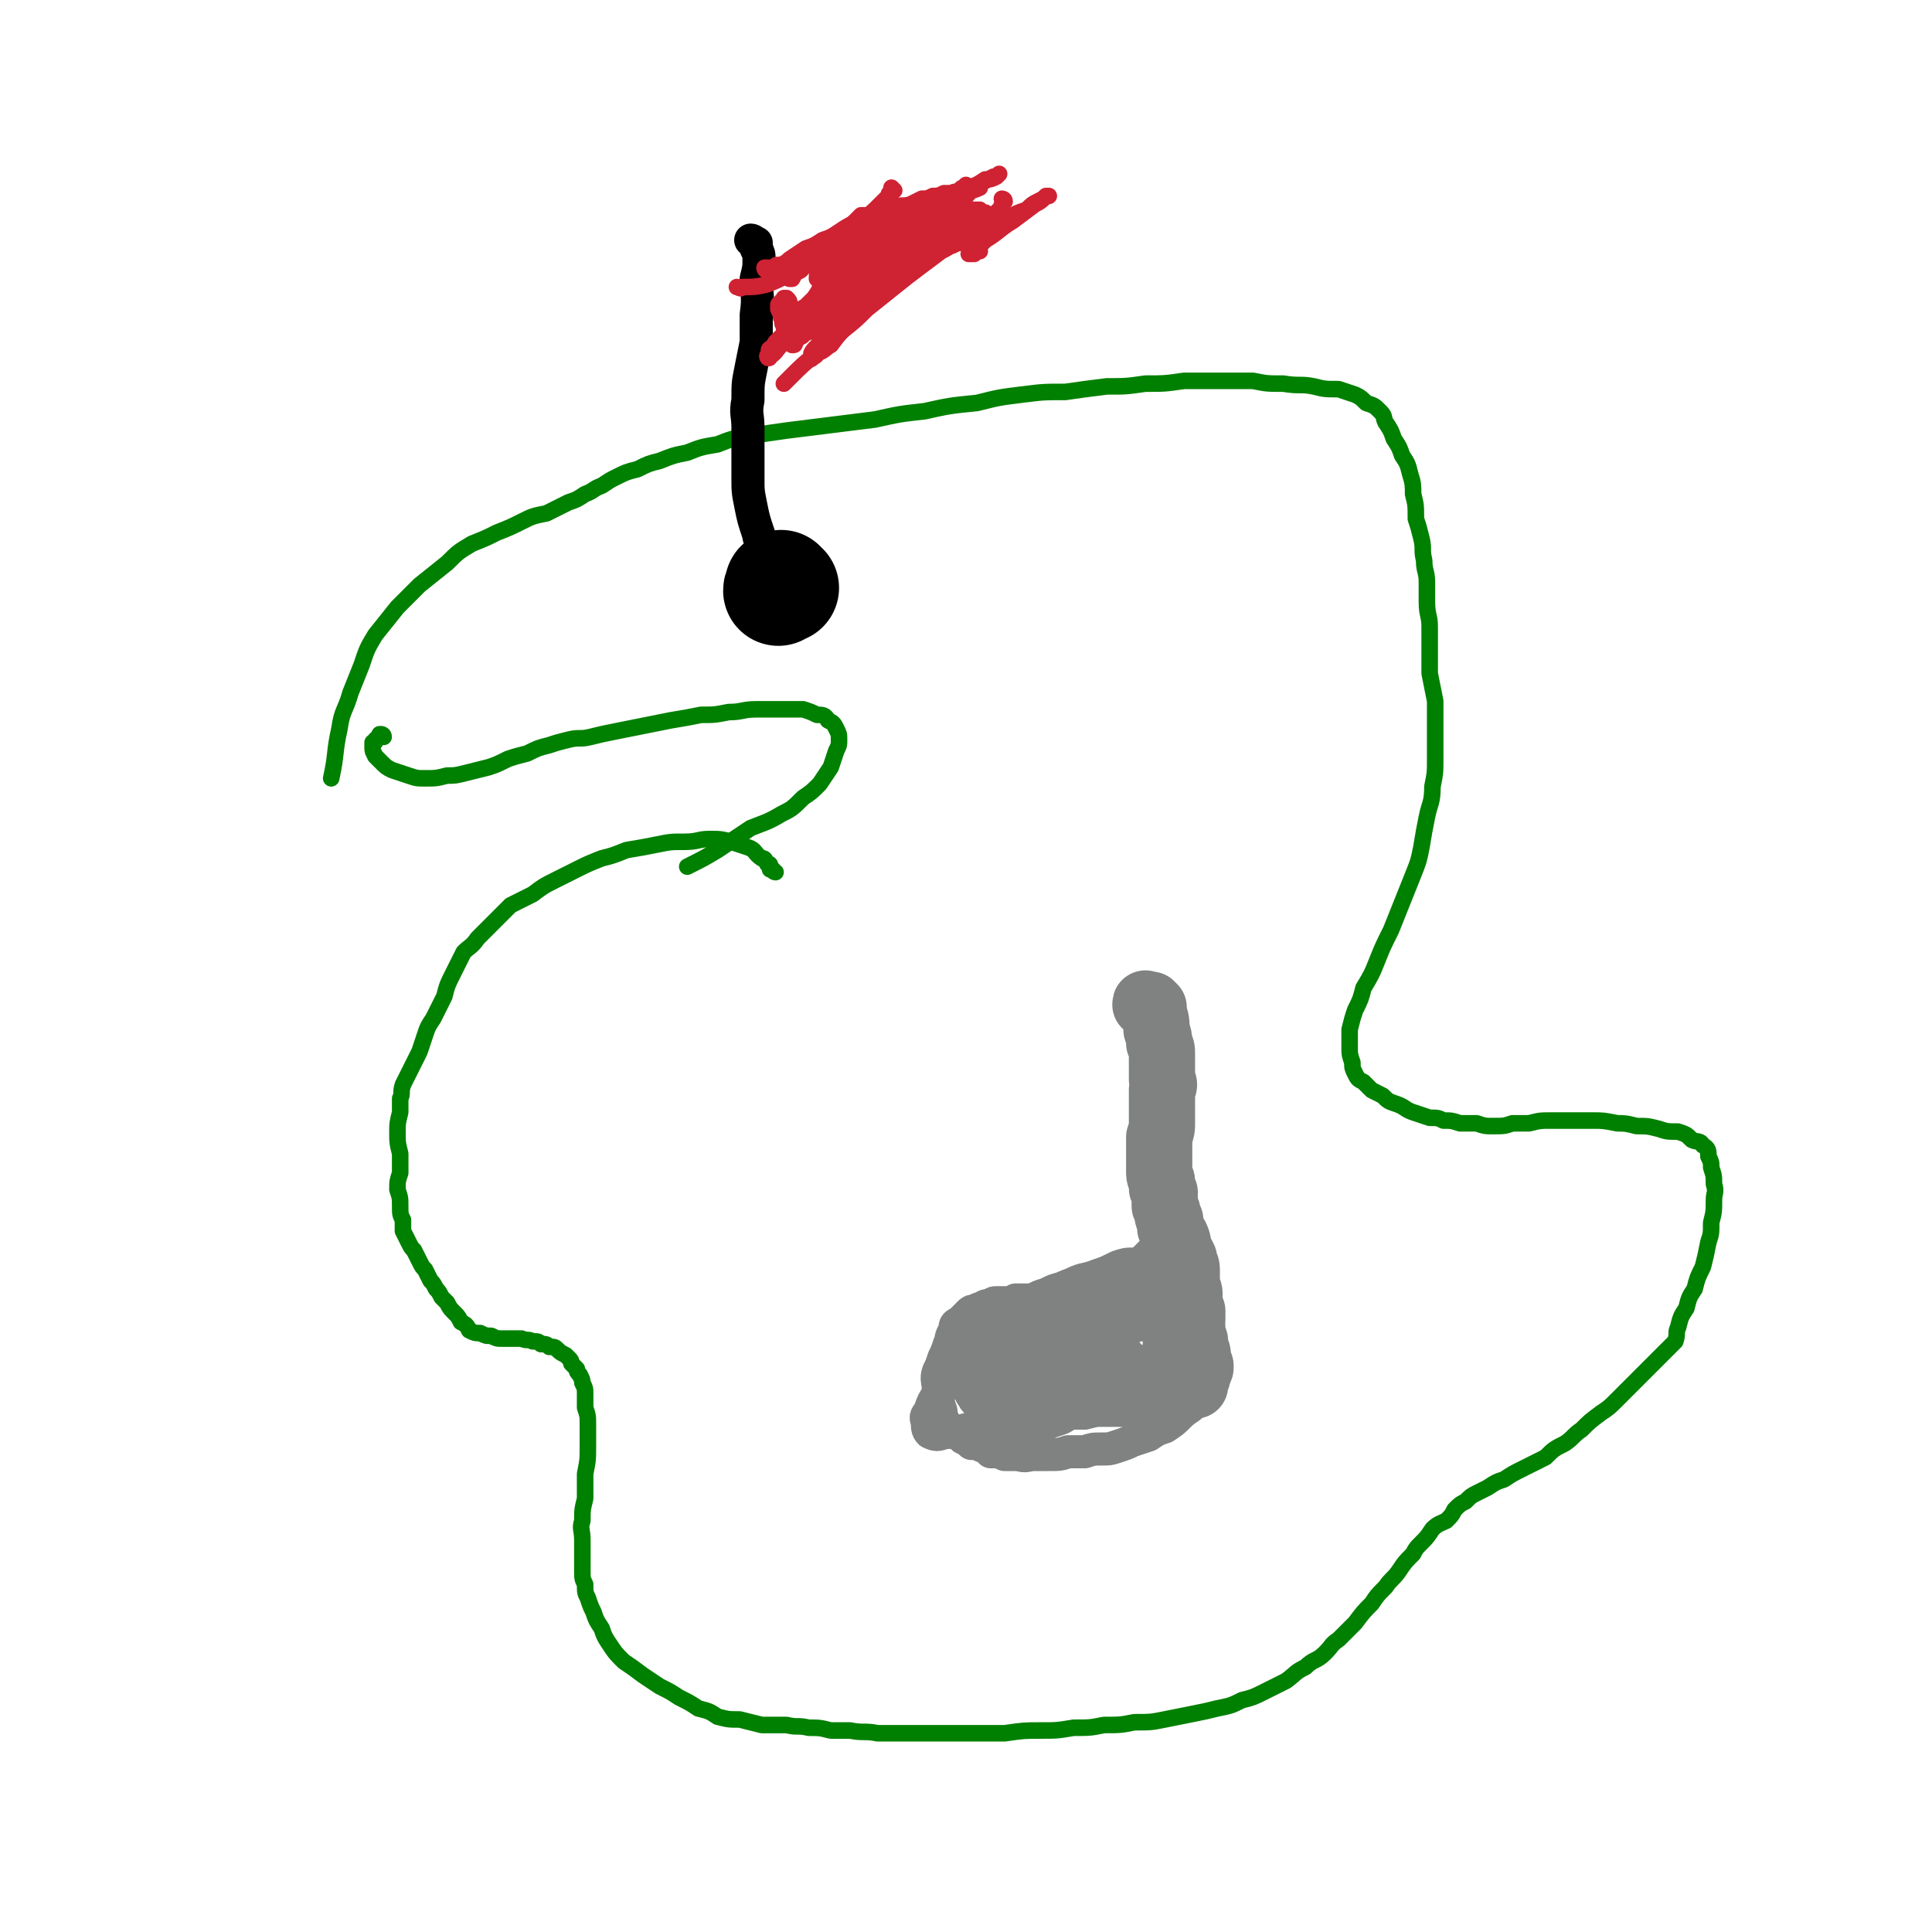 <svg viewBox='0 0 700 700' version='1.1' xmlns='http://www.w3.org/2000/svg' xmlns:xlink='http://www.w3.org/1999/xlink'><g fill='none' stroke='#008000' stroke-width='6' stroke-linecap='round' stroke-linejoin='round'><path d='M281,316c0,0 -1,0 -1,-1 0,0 0,0 0,0 -1,0 -1,0 -1,0 0,-1 0,-1 0,-1 0,-1 0,-1 -1,-1 -1,-2 -1,-2 -2,-2 -3,-2 -2,-3 -5,-4 -3,-1 -3,-1 -6,-2 -4,-1 -4,-1 -8,-1 -4,0 -4,1 -9,1 -5,0 -5,0 -10,1 -5,1 -5,1 -11,2 -5,2 -5,2 -9,3 -5,2 -5,2 -9,4 -4,2 -4,2 -8,4 -4,2 -4,2 -8,5 -4,2 -4,2 -8,4 -3,3 -3,3 -6,6 -3,3 -3,3 -6,6 -2,3 -3,3 -5,5 -2,4 -2,4 -4,8 -2,4 -2,4 -3,8 -2,4 -2,4 -4,8 -2,3 -2,3 -3,6 -1,3 -1,3 -2,6 -1,2 -1,2 -2,4 -1,2 -1,2 -2,4 -1,2 -1,2 -2,4 -1,3 0,3 -1,5 0,3 0,3 0,5 -1,4 -1,4 -1,7 0,4 0,4 1,8 0,3 0,3 0,7 -1,3 -1,3 -1,6 1,3 1,3 1,6 0,3 0,3 1,5 0,2 0,2 0,4 1,2 1,2 2,4 1,2 1,2 2,3 1,2 1,2 2,4 1,2 1,2 2,3 1,2 1,2 2,4 1,1 1,1 2,3 1,1 1,1 2,3 1,1 1,1 2,2 1,2 1,2 3,4 1,1 1,1 2,3 2,1 2,1 3,3 2,1 2,1 4,1 2,1 2,1 4,1 2,1 2,1 4,1 1,0 1,0 3,0 2,0 2,0 4,0 2,1 2,0 4,1 2,0 2,0 3,1 2,0 2,0 3,1 2,0 2,0 3,1 1,1 1,1 3,2 0,0 0,0 1,1 1,1 1,1 1,2 1,1 1,1 2,2 0,1 0,1 1,2 1,2 1,2 1,3 1,2 1,2 1,4 0,2 0,2 0,5 1,3 1,3 1,6 0,4 0,4 0,8 0,5 0,5 -1,10 0,4 0,4 0,9 -1,4 -1,4 -1,8 -1,3 0,3 0,7 0,3 0,3 0,6 0,3 0,3 0,5 0,3 0,3 1,5 0,3 0,3 1,5 1,3 1,3 2,5 1,3 1,3 3,6 1,3 1,3 3,6 2,3 2,3 5,6 3,2 3,2 7,5 3,2 3,2 6,4 4,2 4,2 7,4 4,2 4,2 7,4 4,1 4,1 7,3 4,1 4,1 8,1 4,1 4,1 8,2 5,0 5,0 9,0 4,1 4,0 8,1 4,0 4,0 8,1 4,0 4,0 7,0 5,1 5,0 10,1 5,0 5,0 10,0 6,0 6,0 12,0 6,0 6,0 12,0 6,0 6,0 12,0 7,-1 7,-1 13,-1 6,0 6,0 12,-1 6,0 6,0 11,-1 6,0 6,0 11,-1 6,0 6,0 11,-1 5,-1 5,-1 10,-2 5,-1 5,-1 9,-2 5,-1 5,-1 9,-3 4,-1 4,-1 8,-3 4,-2 4,-2 8,-4 4,-3 3,-3 7,-5 3,-3 4,-2 7,-5 3,-3 2,-3 5,-5 3,-3 3,-3 6,-6 3,-4 3,-4 6,-7 2,-3 2,-3 5,-6 2,-3 3,-3 5,-6 2,-3 2,-3 5,-6 1,-2 1,-2 3,-4 2,-2 2,-2 4,-5 2,-2 3,-2 5,-3 2,-2 2,-2 3,-4 2,-2 2,-2 4,-3 2,-2 2,-2 4,-3 2,-1 2,-1 4,-2 3,-2 3,-2 6,-3 3,-2 3,-2 7,-4 4,-2 4,-2 8,-4 3,-3 3,-3 7,-5 3,-2 3,-3 6,-5 3,-3 3,-3 7,-6 3,-2 3,-2 6,-5 2,-2 2,-2 5,-5 2,-2 2,-2 4,-4 2,-2 2,-2 4,-4 2,-2 2,-2 4,-4 2,-2 2,-2 4,-4 1,-3 0,-3 1,-5 1,-4 1,-4 3,-7 1,-4 1,-4 3,-7 1,-4 1,-4 3,-8 1,-4 1,-4 2,-9 1,-3 1,-3 1,-7 1,-4 1,-4 1,-8 0,-3 1,-3 0,-6 0,-3 0,-3 -1,-6 0,-2 0,-2 -1,-4 0,-2 0,-3 -2,-4 -1,-2 -2,-1 -4,-2 -2,-2 -2,-2 -5,-3 -4,0 -4,0 -7,-1 -4,-1 -4,-1 -8,-1 -4,-1 -4,-1 -7,-1 -5,-1 -5,-1 -9,-1 -4,0 -4,0 -8,0 -4,0 -4,0 -7,0 -4,0 -4,0 -8,1 -3,0 -3,0 -6,0 -3,1 -3,1 -7,1 -3,0 -3,0 -6,-1 -3,0 -3,0 -6,0 -3,-1 -3,-1 -6,-1 -2,-1 -2,-1 -5,-1 -3,-1 -3,-1 -6,-2 -3,-1 -3,-2 -6,-3 -3,-1 -3,-1 -5,-3 -2,-1 -2,-1 -4,-2 -2,-2 -2,-2 -3,-3 -2,-1 -2,-1 -3,-3 -1,-2 -1,-2 -1,-4 -1,-3 -1,-3 -1,-5 0,-4 0,-4 0,-7 1,-4 1,-4 2,-7 2,-4 2,-4 3,-8 3,-5 3,-5 5,-10 2,-5 2,-5 5,-11 2,-5 2,-5 4,-10 2,-5 2,-5 4,-10 2,-5 2,-5 3,-10 1,-6 1,-6 2,-11 1,-5 2,-5 2,-11 1,-5 1,-5 1,-10 0,-6 0,-6 0,-11 0,-5 0,-5 0,-10 -1,-5 -1,-5 -2,-10 0,-4 0,-4 0,-9 0,-4 0,-4 0,-8 0,-4 -1,-4 -1,-9 0,-3 0,-3 0,-7 0,-4 -1,-4 -1,-8 -1,-4 0,-4 -1,-8 -1,-4 -1,-4 -2,-7 0,-5 0,-5 -1,-9 0,-3 0,-4 -1,-7 -1,-4 -1,-4 -3,-7 -1,-3 -1,-3 -3,-6 -1,-3 -1,-3 -3,-6 -1,-2 0,-2 -2,-4 -2,-2 -2,-2 -5,-3 -2,-2 -2,-2 -4,-3 -3,-1 -3,-1 -6,-2 -5,0 -5,0 -9,-1 -5,-1 -5,0 -11,-1 -6,0 -6,0 -11,-1 -6,0 -6,0 -12,0 -6,0 -6,0 -13,0 -7,1 -7,1 -14,1 -7,1 -7,1 -14,1 -8,1 -8,1 -15,2 -8,0 -8,0 -16,1 -8,1 -8,1 -16,3 -10,1 -10,1 -19,3 -9,1 -9,1 -18,3 -8,1 -8,1 -16,2 -8,1 -8,1 -16,2 -7,1 -7,1 -14,2 -6,1 -6,1 -11,3 -6,1 -6,1 -11,3 -5,1 -5,1 -10,3 -4,1 -4,1 -8,3 -4,1 -4,1 -8,3 -2,1 -2,1 -5,3 -3,1 -3,2 -6,3 -3,2 -3,2 -6,3 -4,2 -4,2 -8,4 -5,1 -5,1 -9,3 -4,2 -4,2 -9,4 -4,2 -4,2 -9,4 -5,3 -5,3 -9,7 -5,4 -5,4 -10,8 -4,4 -4,4 -8,8 -4,5 -4,5 -8,10 -3,5 -3,5 -5,11 -2,5 -2,5 -4,10 -2,7 -3,6 -4,13 -2,9 -1,9 -3,18 '/><path d='M139,267c0,-1 -1,-1 -1,-1 -1,0 0,0 -1,1 0,1 0,0 -1,1 0,0 0,0 0,0 0,1 0,1 -1,1 0,1 0,1 0,2 0,1 0,1 1,3 1,1 1,1 2,2 2,2 2,2 4,3 3,1 3,1 6,2 3,1 3,1 6,1 4,0 4,0 8,-1 3,0 3,0 7,-1 4,-1 4,-1 8,-2 3,-1 3,-1 7,-3 3,-1 3,-1 7,-2 4,-2 4,-2 8,-3 3,-1 3,-1 7,-2 4,-1 4,0 8,-1 4,-1 4,-1 9,-2 5,-1 5,-1 10,-2 5,-1 5,-1 10,-2 6,-1 6,-1 11,-2 5,0 5,0 10,-1 5,0 5,-1 10,-1 5,0 5,0 10,0 3,0 3,0 7,0 3,1 3,1 5,2 2,0 3,0 4,2 2,1 2,1 3,3 1,2 1,2 1,4 0,2 0,2 -1,4 -1,3 -1,3 -2,6 -2,3 -2,3 -4,6 -3,3 -3,3 -6,5 -4,4 -4,4 -8,6 -5,3 -6,3 -11,5 -6,4 -6,4 -12,8 -5,3 -5,3 -11,6 '/></g>
<g fill='none' stroke='#000000' stroke-width='40' stroke-linecap='round' stroke-linejoin='round'><path d='M284,213c-1,0 -1,-1 -1,-1 -1,0 0,0 0,1 0,0 0,0 0,0 0,0 -1,0 -1,1 0,0 0,0 0,0 '/></g>
<g fill='none' stroke='#000000' stroke-width='12' stroke-linecap='round' stroke-linejoin='round'><path d='M273,88c0,0 -1,-1 -1,-1 0,0 1,0 1,1 1,0 1,0 1,0 0,1 0,1 0,2 1,2 1,2 1,4 0,3 0,3 -1,7 0,6 1,6 0,13 0,5 0,5 0,10 -1,5 -1,5 -2,10 -1,5 -1,5 -1,11 -1,5 0,5 0,10 0,4 0,4 0,9 0,4 0,4 0,9 0,5 0,5 1,10 1,5 1,5 3,11 0,1 0,1 1,2 '/></g>
<g fill='none' stroke='#CF2233' stroke-width='6' stroke-linecap='round' stroke-linejoin='round'><path d='M278,98c0,0 -1,0 -1,-1 0,0 1,0 2,0 0,0 0,0 1,0 0,0 0,0 1,0 0,-1 0,-1 1,-1 1,0 1,0 1,0 2,-1 2,-1 3,-2 3,-2 3,-2 6,-4 3,-1 3,-1 6,-3 3,-1 3,-1 6,-3 3,-2 3,-2 7,-4 3,-1 3,-1 6,-2 4,-2 4,-2 7,-3 3,-1 3,0 6,-1 2,-1 2,-1 4,-2 2,0 2,0 4,-1 2,0 2,0 4,-1 2,0 2,0 3,0 1,-1 1,0 3,-1 0,0 0,-1 1,-1 1,-1 1,-1 1,-1 '/><path d='M364,73c0,-1 -1,-1 -1,-1 0,0 0,0 1,1 0,0 0,0 -1,1 0,0 0,0 0,0 0,1 0,1 -1,2 -1,1 -1,1 -2,2 -3,2 -2,2 -5,4 -2,2 -2,2 -4,3 -3,1 -3,1 -5,3 -3,2 -3,2 -5,3 -4,3 -4,3 -8,6 -4,3 -4,3 -9,7 -5,4 -5,4 -10,8 -4,4 -4,4 -9,8 -4,4 -5,4 -9,8 -5,4 -5,4 -10,9 -1,1 -1,1 -2,2 '/><path d='M358,78c0,0 -1,0 -1,-1 -1,0 -1,1 -1,1 -1,0 -1,-1 -1,-1 -2,0 -2,0 -3,1 -2,0 -2,0 -4,1 -6,3 -6,2 -12,6 -7,3 -7,3 -12,8 -5,3 -5,3 -9,7 -4,4 -4,4 -8,7 -4,3 -4,3 -8,6 -2,2 -2,2 -4,4 -1,1 -2,1 -2,2 0,0 1,0 1,0 3,-2 3,-1 6,-3 3,-3 3,-3 7,-6 4,-4 4,-4 8,-9 5,-4 4,-4 9,-8 4,-4 4,-4 9,-8 4,-4 4,-3 8,-7 4,-2 4,-3 7,-5 2,-2 2,-2 4,-4 1,0 3,-1 3,-1 0,0 -2,1 -3,1 -2,2 -2,2 -3,4 -4,2 -4,2 -7,5 -5,4 -5,4 -10,8 -6,5 -6,5 -11,10 -5,4 -5,4 -10,9 -5,4 -4,4 -9,8 -3,3 -3,3 -6,5 -3,2 -2,2 -5,3 0,1 -1,1 -1,1 0,-2 1,-3 3,-5 3,-2 3,-2 6,-5 5,-4 4,-5 9,-10 5,-5 4,-5 9,-10 5,-5 5,-5 9,-9 4,-3 4,-3 8,-7 2,-2 2,-1 5,-3 1,-1 2,-2 1,-2 -1,1 -2,1 -4,2 -3,2 -3,2 -6,5 -5,4 -5,4 -10,9 -5,5 -5,5 -11,11 -6,5 -6,5 -12,11 -5,4 -5,4 -9,9 -4,3 -4,3 -7,6 -1,2 -2,2 -2,3 -1,0 0,-1 1,-1 2,-3 2,-3 5,-5 4,-3 4,-3 8,-6 4,-3 4,-3 8,-6 3,-3 3,-4 6,-7 2,-2 2,-2 5,-4 1,-1 1,-1 2,-2 1,-1 1,-1 1,-1 0,0 -1,1 -1,2 -2,1 -2,1 -3,2 -2,2 -2,2 -3,4 -1,1 -1,1 -2,2 -1,0 -1,1 -2,1 0,-1 -1,-1 0,-1 0,-2 0,-2 1,-3 2,-3 2,-3 4,-6 4,-4 4,-4 7,-7 4,-3 4,-3 8,-6 3,-2 3,-2 6,-4 2,-1 2,-1 5,-2 1,0 1,0 2,0 0,1 0,1 0,2 -1,3 -1,3 -3,5 -2,3 -2,3 -5,5 -2,3 -2,3 -4,6 -3,2 -3,2 -5,4 -1,1 -2,1 -3,1 -1,0 -1,0 -2,0 0,-1 0,-1 0,-2 0,0 0,0 1,-1 0,-1 0,-1 1,-2 0,0 1,0 1,0 1,0 1,0 1,0 0,0 0,0 0,0 0,0 0,0 0,0 0,0 0,0 0,0 0,-1 0,-1 0,-1 1,-1 1,-1 1,-2 1,-1 1,-1 2,-3 1,-1 1,-1 2,-2 2,-1 2,-1 3,-2 2,-1 2,-1 3,-2 1,-1 1,-1 2,-1 1,-1 1,-1 2,-1 0,0 0,0 1,0 0,0 0,0 0,-1 0,0 0,0 0,0 0,0 0,0 0,0 0,0 0,0 1,0 0,0 0,0 0,0 0,0 0,0 0,0 0,0 0,0 -1,0 0,1 -1,1 -1,1 -1,1 -1,1 -2,2 -2,1 -2,1 -3,2 -2,1 -2,1 -4,2 -1,1 -1,1 -2,1 -1,1 -1,1 -1,1 -1,0 -1,0 -2,0 0,0 0,0 0,-1 0,0 0,0 0,0 -1,0 0,-1 -1,-1 0,1 -1,1 -2,2 0,0 0,0 0,0 -1,1 -1,1 -1,1 0,0 0,0 0,0 0,0 0,-1 0,-1 1,-1 1,-1 3,-1 3,-2 3,-1 7,-3 5,-1 5,-1 9,-2 5,-2 5,-2 9,-4 3,-2 3,-2 6,-3 1,0 1,0 3,0 1,0 1,0 2,0 0,1 -1,1 -1,2 -2,1 -2,1 -3,2 -2,2 -2,2 -5,3 -3,2 -3,2 -6,4 -3,1 -3,1 -6,2 -3,1 -3,2 -6,2 -2,0 -2,0 -4,0 -1,0 -1,0 -2,-1 -1,0 -1,0 -2,0 0,0 0,0 -1,0 0,0 0,0 -1,0 -1,0 -1,0 -1,1 -1,1 -1,1 -3,2 -1,2 -1,2 -3,4 -2,2 -2,2 -4,4 -2,2 -2,2 -3,4 -1,1 -2,1 -3,2 0,0 0,0 -1,0 0,0 0,0 0,0 0,-1 0,-1 0,-2 1,-2 1,-2 3,-4 2,-2 2,-2 4,-4 3,-3 3,-3 5,-5 3,-2 3,-2 6,-3 3,-2 3,-2 6,-3 2,-1 1,-1 3,-2 2,-1 2,-1 3,-2 1,0 1,0 2,0 1,0 1,0 1,0 1,0 1,0 1,0 0,0 0,0 0,0 0,0 0,0 -1,1 -1,0 -1,1 -2,1 -2,1 -2,1 -4,2 -2,0 -3,0 -5,1 -3,1 -3,1 -5,2 -2,1 -2,2 -5,2 -1,1 -1,0 -3,1 -1,0 -1,0 -2,0 -1,0 -1,0 -1,0 -1,0 -1,0 -1,0 -1,0 0,0 0,-1 0,0 0,0 0,0 0,-1 0,-1 1,-1 2,-2 2,-2 4,-3 4,-2 4,-2 7,-3 5,-3 5,-3 11,-5 5,-2 5,-2 10,-5 6,-2 6,-2 11,-4 3,-2 3,-2 7,-4 2,-1 2,-1 4,-2 1,0 2,-1 2,-1 0,0 -1,1 -1,1 -2,1 -2,1 -4,1 -3,2 -3,2 -6,3 -4,2 -4,2 -8,4 -5,2 -5,2 -9,5 -4,2 -4,2 -9,4 -3,2 -3,2 -7,4 -3,1 -3,1 -6,3 -2,1 -2,1 -4,2 -1,0 -1,1 -2,1 -1,0 -1,0 -1,0 -1,0 -1,0 -1,0 0,0 0,0 1,0 1,-1 1,-1 2,-2 3,-2 3,-3 6,-4 4,-3 4,-3 8,-4 4,-2 4,-1 9,-3 3,-1 3,-1 7,-2 2,-1 2,-1 5,-1 1,0 1,-1 2,-1 0,0 0,0 -1,1 -1,1 -1,1 -3,1 -3,1 -3,1 -5,2 -4,2 -4,2 -7,4 -4,2 -4,2 -8,4 -4,2 -3,2 -7,4 -3,1 -3,1 -6,3 -1,0 -2,0 -3,1 -1,0 -1,1 -2,1 -1,0 -1,0 -1,-1 0,0 0,0 0,0 2,-2 2,-2 4,-3 4,-2 4,-3 7,-5 4,-2 4,-2 8,-4 1,-1 1,-1 2,-1 '/><path d='M349,71c0,0 -1,-1 -1,-1 0,0 0,0 0,1 0,0 0,0 0,0 -1,1 -1,1 -2,2 -2,1 -2,1 -3,1 -4,2 -4,2 -7,4 -7,4 -7,4 -13,8 -5,3 -5,3 -9,5 -4,3 -4,3 -8,5 -2,1 -2,1 -5,3 -2,1 -2,1 -4,1 0,1 0,1 -1,1 0,0 0,0 0,0 0,-1 0,-2 1,-2 1,-2 1,-2 3,-3 2,-1 3,-1 5,-2 3,-1 3,-1 7,-2 3,-1 3,-1 7,-1 4,-1 4,-1 7,-1 3,0 3,0 5,-1 1,0 1,0 2,0 0,0 1,0 1,0 0,1 0,1 0,1 -2,1 -2,1 -3,1 -2,2 -3,2 -5,3 -3,2 -3,2 -6,4 -3,2 -3,2 -6,4 -3,1 -3,1 -6,3 -3,1 -3,1 -5,3 -3,1 -3,1 -5,2 -2,1 -1,1 -3,2 -1,0 -1,0 -2,1 -1,0 -1,0 -2,1 '/><path d='M332,94c-1,-1 -1,-1 -1,-1 -1,-1 0,0 0,0 0,0 0,0 -1,0 0,0 0,0 -1,0 0,0 0,0 -1,0 -2,1 -2,1 -4,2 -5,1 -5,1 -9,3 -4,2 -4,2 -7,4 -3,2 -3,2 -6,3 -2,2 -2,2 -4,3 -1,1 -1,1 -2,2 -1,0 -1,0 -2,0 0,0 0,0 0,0 '/><path d='M342,78c0,0 -1,-1 -1,-1 0,0 0,0 0,0 0,1 -1,1 -1,1 -1,1 -1,1 -3,2 -1,1 -1,1 -3,2 -7,4 -7,4 -14,8 -6,5 -6,5 -12,9 -5,4 -5,4 -10,7 -3,2 -3,2 -6,5 -2,1 -2,1 -4,3 -2,0 -2,1 -3,1 0,0 0,0 0,-1 '/><path d='M315,80c0,0 0,-1 -1,-1 -1,0 -1,1 -2,2 -1,1 -1,1 -2,2 -2,1 -2,1 -4,2 -3,3 -3,3 -6,5 -7,4 -6,5 -13,8 -4,3 -4,3 -9,5 -4,1 -5,1 -9,1 -1,1 -1,0 -2,0 '/><path d='M324,69c0,0 -1,-1 -1,-1 0,0 0,1 0,2 -1,0 -1,0 -1,1 0,1 0,1 -1,1 -1,1 -1,1 -2,2 -3,3 -3,3 -7,6 -3,3 -3,3 -7,6 -5,3 -5,3 -9,6 -3,3 -3,3 -6,6 -2,1 -2,1 -3,3 -1,0 -1,0 -1,0 '/><path d='M324,92c0,0 0,-1 -1,-1 0,0 0,0 0,1 0,0 0,0 -1,0 0,0 0,0 -1,1 0,1 -1,0 -1,1 -3,2 -3,2 -5,4 -5,5 -5,5 -11,9 -4,4 -5,4 -9,8 -4,3 -4,3 -8,6 -3,3 -3,3 -6,6 -1,1 -2,1 -3,2 0,1 1,1 1,0 2,-1 2,-2 4,-4 3,-4 2,-4 5,-7 5,-5 5,-5 10,-10 5,-5 5,-5 11,-9 5,-4 5,-4 10,-9 4,-3 4,-3 8,-6 2,-3 2,-3 4,-5 1,-1 1,-1 2,-2 0,0 0,0 0,0 -2,1 -2,1 -3,2 -3,2 -3,2 -5,4 -3,2 -3,3 -5,5 -3,3 -3,3 -6,6 -3,3 -3,3 -6,6 -2,3 -2,3 -5,5 -2,2 -3,2 -5,4 -2,2 -2,1 -4,3 -1,1 -1,1 -2,2 -1,0 -1,0 -2,0 0,0 0,0 0,-1 1,-1 1,-1 2,-2 2,-2 2,-2 4,-4 3,-2 3,-2 6,-4 4,-3 4,-3 8,-5 3,-2 3,-2 7,-5 4,-1 4,-1 7,-3 2,-1 2,-1 5,-2 1,-1 2,-1 3,-1 0,0 0,1 0,1 -1,3 -1,3 -2,5 -3,4 -3,4 -6,7 -4,5 -4,5 -8,9 -4,5 -4,5 -9,9 -3,3 -3,3 -6,7 -2,1 -2,2 -5,3 0,1 -1,1 -2,2 0,0 0,-1 0,-2 1,-2 2,-2 3,-4 3,-4 3,-3 7,-7 3,-3 3,-3 6,-7 3,-2 2,-3 5,-5 2,-1 2,-1 5,-2 0,0 0,-1 0,-1 '/><path d='M355,91c-1,0 -1,-1 -1,-1 -1,0 0,0 0,1 0,0 -1,0 -1,0 0,0 0,0 0,1 -1,0 -1,0 -1,0 0,0 0,0 -1,0 0,0 1,0 1,0 0,0 0,0 1,-1 1,-1 1,-1 2,-2 1,-1 1,-1 2,-2 5,-3 5,-4 10,-7 4,-3 4,-3 8,-6 2,-1 2,-1 4,-3 0,0 1,0 1,0 0,0 0,0 -1,0 -1,1 -1,1 -3,2 -2,1 -2,1 -4,3 -3,1 -3,1 -5,2 -3,2 -3,2 -6,3 -2,2 -2,2 -5,3 -2,1 -2,1 -4,2 -2,1 -2,1 -4,2 -1,0 -1,0 -3,1 -1,0 -1,0 -2,0 -1,-1 -1,0 -2,-1 0,0 0,0 -1,-1 0,0 0,0 -1,0 -1,0 -1,0 -1,0 -2,0 -2,0 -3,1 -2,0 -2,0 -4,1 -3,2 -3,2 -6,4 -3,2 -3,2 -7,4 -3,2 -3,2 -6,5 -3,2 -3,2 -6,4 -1,1 -1,1 -3,2 -1,1 -1,1 -3,2 0,0 -1,0 -1,0 -1,-1 -1,-2 -1,-3 1,-3 1,-3 3,-6 1,-3 1,-3 3,-7 2,-3 2,-3 3,-6 1,-2 1,-3 2,-5 0,-1 1,-1 1,-3 1,-1 1,-1 2,-2 0,0 1,0 1,0 0,0 -1,0 -1,0 -1,1 -1,1 -2,2 -1,1 -1,1 -2,3 -2,2 -2,2 -3,5 -2,3 -2,3 -3,6 -2,4 -2,3 -4,7 -1,4 -1,4 -3,7 -1,3 -1,3 -2,6 -1,2 -1,2 -2,4 -1,2 -1,2 -2,4 0,1 0,1 -1,2 0,1 0,1 -1,1 0,0 0,0 0,0 0,-1 0,-1 -1,-2 0,-1 0,-1 0,-3 0,-3 0,-3 0,-5 0,-2 0,-2 0,-3 0,-1 0,-1 0,-2 0,-1 0,-1 -1,-2 0,0 0,0 -1,0 0,0 0,0 0,1 -1,0 -1,0 -1,1 0,0 0,-1 0,0 -1,0 -1,0 -1,1 0,1 0,1 0,1 1,2 1,2 1,3 1,2 0,2 1,3 0,2 1,2 1,3 0,1 0,1 1,2 0,1 0,1 0,1 '/></g>
<g fill='none' stroke='#808282' stroke-width='24' stroke-linecap='round' stroke-linejoin='round'><path d='M416,365c0,-1 -1,-1 -1,-1 0,-1 0,0 1,0 0,0 0,0 0,0 0,0 0,0 0,0 1,0 1,0 1,0 0,1 0,1 1,1 0,1 0,1 0,1 0,1 0,1 0,1 1,3 1,3 1,6 1,3 1,3 1,5 1,2 1,2 1,4 0,1 0,1 0,3 0,1 0,1 0,3 0,2 0,2 0,3 1,2 1,2 0,4 0,2 0,2 0,4 0,2 0,2 0,4 0,2 0,2 0,4 0,2 0,2 -1,5 0,2 0,2 0,4 0,2 0,2 0,4 0,1 0,1 0,3 0,1 0,1 0,2 0,2 1,2 1,3 0,1 0,1 0,2 0,1 0,1 1,2 0,1 0,1 0,3 0,1 0,1 0,2 1,1 0,1 1,2 0,2 0,2 1,3 0,2 0,2 0,3 1,2 1,2 2,3 1,2 1,3 1,5 1,1 1,1 2,3 0,2 1,2 1,4 0,2 0,2 0,3 0,0 0,0 0,1 0,3 1,3 1,5 0,1 -1,1 -1,2 0,1 1,1 1,2 0,1 0,1 1,2 0,0 0,0 0,1 0,1 0,1 0,2 0,1 0,1 -1,2 0,0 1,0 1,1 0,1 -1,1 -1,1 1,1 1,1 1,2 0,1 1,1 1,2 0,1 0,1 0,2 0,0 0,0 0,1 1,1 1,1 1,2 0,0 0,0 0,1 0,0 0,0 0,1 0,1 1,1 1,2 0,1 0,1 -1,2 0,2 0,2 -1,3 0,1 0,1 0,2 '/></g>
<g fill='none' stroke='#808282' stroke-width='12' stroke-linecap='round' stroke-linejoin='round'><path d='M439,498c0,0 -1,-1 -1,-1 0,0 0,1 0,1 0,1 0,1 0,1 0,0 0,0 0,0 0,1 0,1 -1,2 0,1 0,1 0,2 -2,2 -2,2 -4,5 -3,3 -3,2 -6,5 -2,2 -2,2 -5,4 -3,1 -3,1 -6,3 -3,1 -3,1 -6,2 -2,1 -2,1 -5,2 -3,1 -3,1 -6,1 -3,0 -3,0 -6,1 -3,0 -3,0 -6,0 -3,1 -3,1 -7,1 -2,0 -2,0 -5,0 -3,0 -3,1 -6,0 -2,0 -2,0 -5,0 -2,-1 -2,-1 -5,-1 -1,-1 -1,-2 -3,-2 -2,-1 -2,-1 -4,-1 -1,-1 -1,-1 -3,-2 -1,-1 -1,-1 -3,-2 -1,0 -1,0 -2,-1 -1,-1 -1,-1 -2,-2 0,-1 0,-1 -1,-3 0,-2 0,-2 -1,-4 0,-3 0,-3 0,-5 0,-4 -1,-4 0,-7 1,-2 1,-2 2,-5 1,-2 1,-2 2,-5 1,-2 0,-2 2,-5 0,-2 0,-2 2,-3 1,-1 1,-1 3,-3 1,-1 1,-1 2,-1 2,-1 2,-1 3,-1 1,-1 1,-1 3,-1 1,-1 1,-1 2,-1 2,0 2,0 3,0 1,0 1,0 1,0 1,0 1,0 2,0 0,0 0,0 1,-1 1,0 1,0 1,0 2,0 2,0 3,0 1,0 1,0 2,0 0,0 0,0 1,0 1,-1 1,0 2,-1 2,0 2,0 4,0 1,1 1,1 3,1 1,0 1,0 2,1 2,0 2,0 3,0 1,0 1,1 3,0 1,0 1,0 2,0 2,-1 2,-1 3,-2 3,-1 3,-2 5,-4 2,-2 2,-2 5,-4 2,-2 3,-2 6,-4 2,-2 2,-2 5,-5 0,0 0,0 1,0 '/><path d='M412,476c0,0 0,-1 -1,-1 0,0 0,1 0,1 -1,0 -1,0 -1,0 -1,1 -1,1 -2,1 -1,1 -2,1 -3,1 -2,1 -3,1 -5,2 -5,3 -5,3 -9,6 -3,3 -3,3 -6,6 -3,3 -3,3 -5,6 -2,3 -2,3 -3,6 -1,2 -1,3 -1,5 1,1 1,2 2,2 1,1 2,1 3,0 3,-1 3,-2 5,-4 4,-3 4,-3 7,-7 3,-4 3,-4 7,-8 3,-4 3,-4 6,-9 3,-4 4,-4 6,-8 2,-3 3,-3 4,-7 1,-3 1,-3 1,-5 -1,-2 0,-2 -2,-4 -1,-1 -2,-1 -4,-1 -3,0 -3,0 -6,1 -4,2 -4,2 -7,3 -5,2 -5,1 -9,3 -5,2 -5,2 -9,4 -4,2 -3,2 -7,3 -1,1 -2,1 -3,2 -1,1 -1,1 -1,2 1,1 2,1 3,1 2,1 2,1 5,1 4,0 4,0 7,0 3,0 4,0 7,0 2,-1 2,-1 4,-2 2,-1 2,-1 4,-2 1,-1 2,0 3,-1 1,0 1,0 1,-1 0,0 0,-1 0,-1 0,0 0,1 -1,1 -1,0 -1,0 -2,0 -2,1 -2,1 -3,2 -2,1 -2,1 -4,2 -3,2 -3,2 -6,4 -4,1 -4,1 -7,3 -4,1 -4,1 -7,3 -3,1 -3,1 -6,3 -2,1 -2,1 -3,3 -2,2 -2,2 -2,4 -1,2 -1,2 -1,4 0,2 0,2 0,4 1,2 1,2 3,3 1,1 1,2 3,2 3,-1 3,-1 6,-2 3,-2 3,-2 6,-4 4,-3 4,-3 7,-6 4,-4 3,-4 6,-8 3,-3 3,-3 6,-7 2,-3 2,-3 3,-6 1,-2 1,-2 1,-4 0,-1 0,-1 -1,-2 0,-1 -1,-2 -2,-2 -2,-1 -2,-1 -4,-1 -3,1 -3,0 -6,1 -4,2 -4,2 -7,4 -4,3 -4,3 -8,5 -3,3 -3,2 -6,5 -2,2 -2,2 -3,5 -1,2 -2,2 -1,4 0,2 1,2 3,4 2,2 2,2 4,3 3,2 3,2 6,3 2,1 2,2 5,2 2,0 3,0 5,0 2,-1 2,-1 4,-1 2,-2 2,-1 3,-3 2,-2 1,-2 2,-5 1,-2 1,-2 1,-4 0,-3 0,-3 -1,-5 -1,-2 -1,-2 -3,-4 -2,-1 -2,-1 -4,-2 -2,-1 -3,-1 -5,-1 -4,-1 -4,-1 -7,0 -4,1 -4,1 -7,2 -3,2 -3,2 -6,3 -3,2 -3,2 -5,4 -2,2 -2,2 -3,5 -2,1 -2,1 -2,3 -1,2 -1,2 -1,4 0,2 0,3 2,4 1,2 1,2 3,4 3,1 3,2 5,2 4,0 4,0 8,-1 3,-1 3,-1 6,-3 4,-3 4,-3 7,-6 3,-2 3,-3 5,-6 2,-2 2,-3 4,-6 1,-2 1,-2 1,-4 1,-2 1,-3 0,-4 0,-2 -1,-3 -2,-4 -2,-1 -2,-1 -5,-1 -3,0 -3,1 -7,2 -4,1 -4,1 -8,3 -5,3 -5,3 -9,6 -3,3 -3,3 -6,6 -2,3 -2,3 -4,6 -1,3 -1,3 -1,6 -1,2 0,2 1,4 1,1 1,2 3,2 3,2 3,2 6,2 4,1 4,1 9,1 4,-1 4,-1 8,-2 4,-1 4,-1 7,-4 3,-2 3,-2 6,-6 3,-3 3,-3 5,-6 2,-3 2,-3 3,-6 0,-3 0,-3 1,-5 0,-2 0,-2 -1,-3 -1,-2 -1,-2 -3,-3 -1,-1 -1,-1 -3,-1 -2,0 -2,0 -4,2 -3,1 -3,1 -5,3 -3,3 -3,3 -5,6 -2,3 -2,3 -3,6 -1,3 -2,3 -2,6 0,3 1,3 1,6 1,2 1,2 2,4 1,2 2,2 4,3 2,1 2,0 5,0 3,0 3,0 6,0 4,-1 4,-1 8,-3 3,-2 3,-2 7,-5 3,-2 3,-3 6,-6 2,-3 2,-3 4,-6 1,-2 2,-2 2,-5 1,-2 0,-2 0,-4 -1,-1 -1,-2 -2,-2 -1,-1 -2,-1 -3,-1 -3,0 -3,0 -5,1 -2,1 -2,1 -5,3 -3,2 -3,2 -5,4 -3,2 -2,2 -4,5 -1,2 -1,2 -2,4 -1,2 -1,2 -1,3 0,1 0,2 1,3 1,0 1,0 2,0 1,0 1,0 3,-1 1,0 0,0 1,-1 '/><path d='M407,497c0,0 0,-1 -1,-1 0,0 0,0 0,0 0,0 0,0 0,0 0,0 1,0 1,0 1,0 1,0 1,0 2,0 2,0 4,0 3,1 3,1 6,1 2,1 3,0 4,1 2,1 2,1 2,3 1,1 1,1 1,2 0,2 0,2 0,4 -1,1 -1,1 -1,2 -2,1 -2,1 -4,1 -4,1 -4,1 -7,1 -4,0 -4,0 -9,0 -5,0 -5,0 -10,0 -5,0 -5,0 -10,0 -4,0 -4,-1 -8,-1 -4,0 -4,0 -8,1 -2,0 -2,0 -5,0 -1,0 -1,0 -3,0 -1,0 -1,0 -1,0 0,0 -1,-1 0,-1 0,0 0,0 0,0 2,0 2,0 3,0 3,-1 3,-1 7,-1 5,-1 5,0 9,-1 5,-1 5,-1 9,-2 6,-1 6,-2 12,-3 5,-1 5,0 10,-1 4,0 4,0 9,-1 3,0 3,0 6,0 1,0 1,0 3,1 1,0 1,0 2,0 0,1 0,1 -1,2 0,1 0,1 0,2 -1,1 -1,1 -2,2 0,0 0,1 -1,1 -1,0 -1,0 -2,0 -1,0 -1,0 -1,0 -2,-1 -2,-1 -3,-2 -1,0 -1,0 -2,-1 -1,-1 -1,-1 -1,-2 -1,-2 -1,-2 -2,-3 -1,-2 -1,-2 -2,-4 -1,-3 -1,-3 -2,-5 -2,-2 -2,-2 -4,-4 -2,-2 -2,-2 -5,-3 -3,-1 -3,-1 -6,-2 -4,0 -4,0 -7,0 -4,0 -4,0 -7,0 -3,0 -3,0 -6,1 -2,1 -2,1 -5,2 -1,1 -1,1 -3,3 -1,1 -1,1 -2,2 -1,1 0,2 -1,3 0,2 0,2 -1,3 0,1 0,1 0,2 1,2 1,2 2,3 1,1 1,1 2,3 2,1 2,2 5,3 2,1 2,1 5,2 3,1 3,0 6,1 3,1 3,1 5,1 3,0 3,0 5,-1 2,-1 2,-1 4,-3 2,-2 2,-2 3,-4 1,-2 1,-2 1,-4 1,-3 1,-3 0,-5 -1,-3 -1,-3 -3,-4 -2,-2 -3,-2 -6,-3 -3,-1 -3,-1 -6,-1 -5,0 -5,0 -9,1 -3,1 -4,1 -7,3 -3,2 -3,2 -6,5 -2,2 -2,2 -3,5 -1,2 -1,3 -2,5 0,3 0,3 0,5 0,2 1,2 1,3 1,2 1,2 3,3 2,1 2,1 4,1 4,0 4,-1 8,-1 4,-1 4,-1 8,-3 4,-2 4,-3 8,-6 3,-3 4,-3 7,-7 3,-4 3,-4 5,-8 2,-4 2,-4 3,-8 1,-4 1,-4 2,-7 0,-3 0,-3 -1,-6 -1,-1 -2,-2 -3,-3 -2,-1 -3,-1 -5,-1 -2,-1 -3,0 -5,0 -3,1 -3,1 -6,2 -4,2 -4,2 -7,4 -3,2 -3,2 -6,4 -2,3 -2,3 -4,6 -3,2 -3,2 -5,5 -2,2 -2,2 -3,5 -2,2 -2,2 -3,4 0,3 0,3 0,5 0,2 0,2 1,4 1,2 1,2 3,4 2,1 3,1 5,2 3,1 3,2 6,2 3,0 3,0 6,0 3,-1 4,-1 6,-3 2,-2 2,-2 4,-5 3,-3 3,-3 4,-7 1,-4 1,-5 1,-9 1,-5 1,-5 0,-10 0,-4 0,-4 -1,-7 -1,-3 -1,-4 -4,-5 -2,-2 -2,-2 -4,-2 -4,0 -4,0 -8,2 -4,1 -4,2 -8,4 -5,3 -5,3 -9,7 -5,4 -5,4 -9,9 -4,4 -5,3 -8,8 -3,4 -2,4 -5,8 -2,3 -2,3 -3,6 -1,2 -2,2 -1,4 0,2 0,3 1,4 2,1 3,1 5,0 4,0 4,0 8,-1 6,-1 6,-2 11,-4 6,-3 6,-2 11,-6 6,-3 6,-3 10,-7 4,-3 4,-3 8,-7 2,-2 2,-2 4,-5 1,-2 1,-2 2,-4 1,-1 1,-2 0,-3 0,-1 -1,0 -1,-1 '/></g>
</svg>